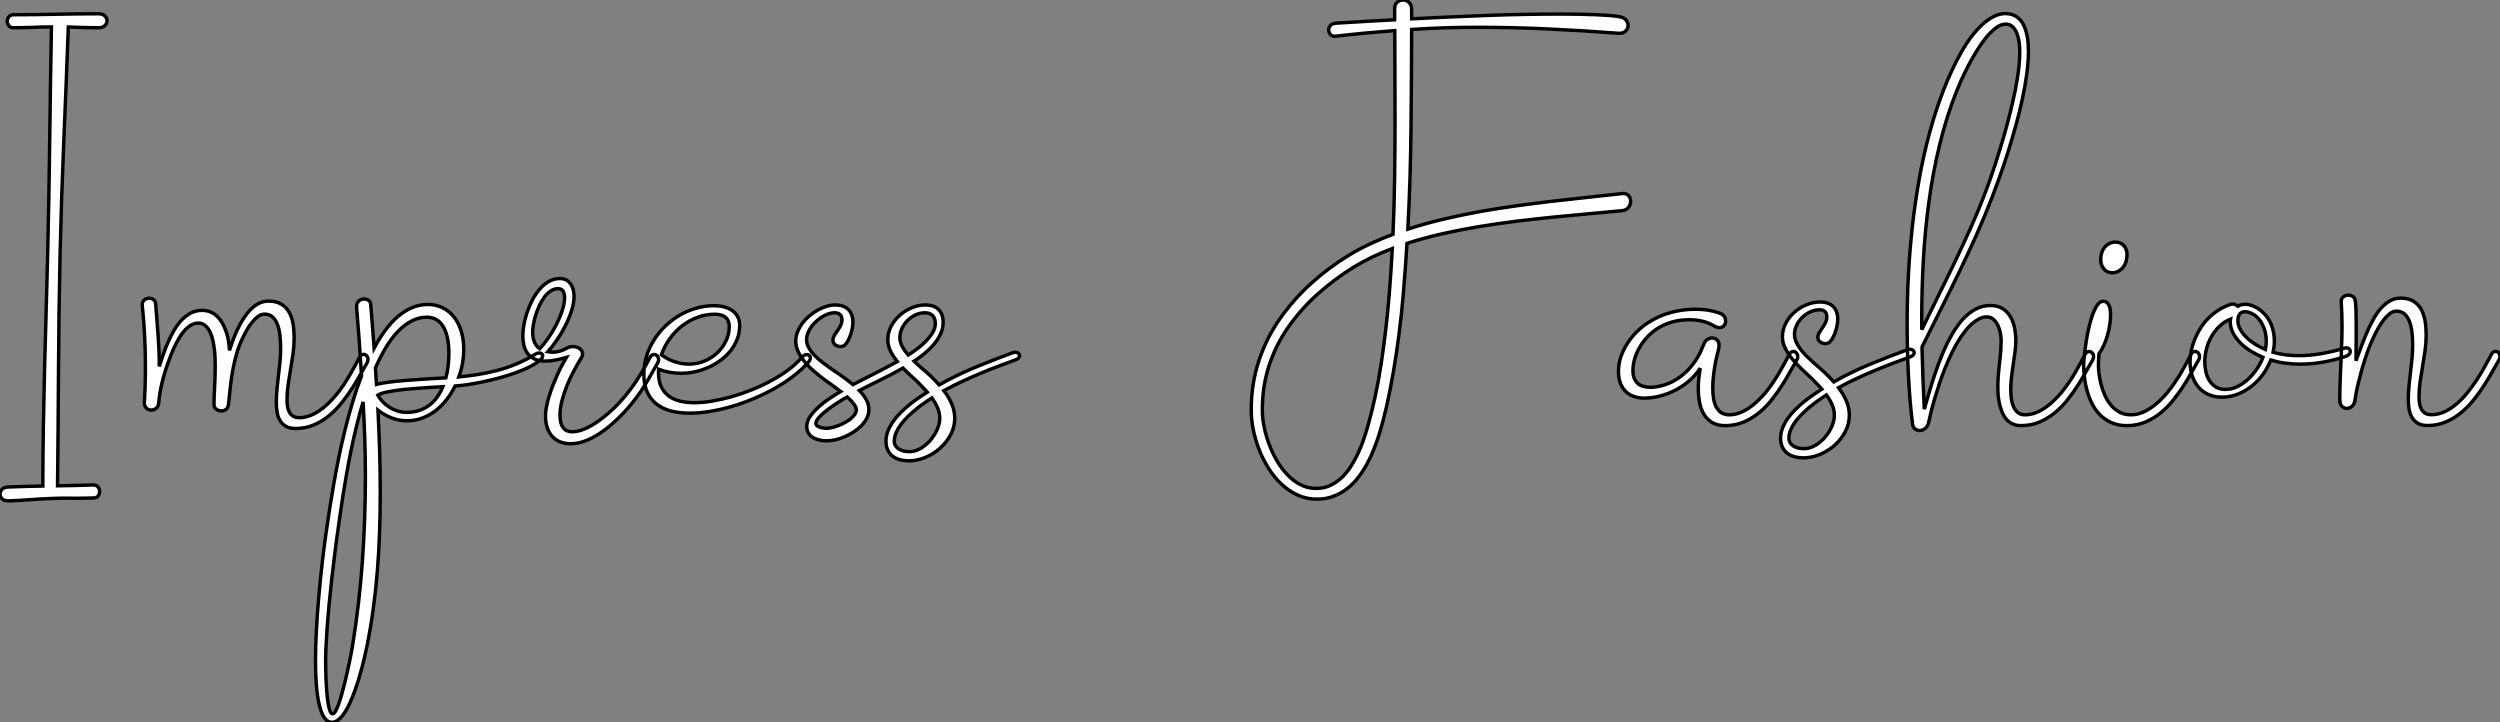 <?xml version="1.0" standalone="no"?>
<svg xmlns="http://www.w3.org/2000/svg" viewBox="10 -86.496 725.29 209.544"><rect x="10" y="-86.496" width="725.29" height="209.544" fill="#808080" stroke="none"/><path d="M13.61 28.06L13.61 28.06Q16.13 27.94 18.61 27.89Q21.08 27.83 23.63 27.78L23.63 27.78Q23.63 19.38 23.77 10.98Q23.91 2.58 24.12-5.84Q24.33-14.25 24.58-22.65Q24.84-31.05 25.03-39.45L25.03-39.45Q25.42-55.89 25.62-72.35Q25.82-88.82 26.12-105.25L26.12-105.25L26.12-105.42Q24.61-105.42 23.32-105.38Q22.04-105.34 20.76-105.29Q19.49-105.25 18.14-105.21Q16.80-105.17 15.18-105.17L15.18-105.17Q14.25-105.17 13.78-105.76Q13.30-106.34 13.30-107.06Q13.30-107.77 13.78-108.36Q14.25-108.95 15.18-108.95L15.18-108.95Q21.36-108.95 27.48-109.09Q33.60-109.23 39.76-109.23L39.76-109.23Q40.99-109.23 41.62-108.60Q42.25-107.97 42.25-107.20Q42.25-106.43 41.62-105.80Q40.99-105.17 39.76-105.17L39.76-105.17Q38.47-105.17 37.34-105.20Q36.20-105.22 35.15-105.25Q34.10-105.28 33.10-105.32Q32.09-105.36 31.02-105.39L31.02-105.39Q30.41-88.82 29.71-72.28Q29.01-55.75 28.62-39.17L28.62-39.17Q28.25-22.46 28.17-5.74Q28.08 10.98 27.89 27.72L27.89 27.72Q33.04 27.64 38.19 27.47L38.19 27.47L38.28 27.47Q39.17 27.47 39.63 28.04Q40.10 28.62 40.11 29.32Q40.12 30.02 39.69 30.62Q39.26 31.22 38.33 31.25L38.33 31.25Q35.78 31.33 33.80 31.33L33.80 31.33Q32.98 31.33 32.24 31.32Q31.50 31.30 30.69 31.30L30.69 31.30Q29.65 31.30 28.55 31.32Q27.44 31.33 26.15 31.39L26.15 31.39Q24.33 31.44 22.85 31.54Q21.36 31.64 19.95 31.74Q18.54 31.84 17.05 31.93Q15.57 32.03 13.75 32.09L13.75 32.09L13.58 32.09Q12.40 32.09 11.80 31.47Q11.20 30.86 11.20 30.11Q11.20 29.37 11.80 28.74Q12.40 28.11 13.61 28.06ZM56.36-24.95L56.36-24.95Q56.53-22.93 56.71-20.64Q56.90-18.34 57.06-15.99Q57.23-13.64 57.33-11.31Q57.43-8.99 57.40-6.92L57.40-6.92Q57.90-8.43 58.55-10.35Q59.19-12.26 60.09-14.25L60.09-14.25Q60.76-15.76 61.67-17.35Q62.58-18.93 63.77-20.23Q64.96-21.53 66.47-22.36Q67.98-23.18 69.86-23.18L69.86-23.18Q71.29-23.18 72.42-22.65Q73.56-22.12 74.42-21.21Q75.29-20.30 75.91-19.11Q76.52-17.92 76.93-16.63Q77.34-15.34 77.53-14.03Q77.73-12.71 77.76-11.56L77.76-11.56Q78.18-12.85 78.74-14.41Q79.30-15.96 80.04-17.54Q80.78-19.12 81.72-20.62Q82.66-22.12 83.78-23.30Q84.90-24.47 86.23-25.17Q87.56-25.87 89.12-25.87L89.12-25.87Q91.31-25.87 92.75-25.02Q94.19-24.16 95.03-22.72Q95.87-21.28 96.21-19.35Q96.54-17.42 96.54-15.23L96.54-15.23Q96.54-12.94 96.22-10.65Q95.90-8.37 95.51-6.12Q95.12-3.86 94.79-1.62Q94.47 0.62 94.47 2.88L94.47 2.88Q94.47 3.81 94.61 4.70Q94.75 5.60 95.14 6.33Q95.54 7.06 96.24 7.50Q96.94 7.95 98.06 7.95L98.06 7.95Q99.54 7.95 100.95 7.43Q102.37 6.92 103.71 6.02Q105.06 5.12 106.32 3.93Q107.58 2.74 108.70 1.37L108.70 1.37Q109.87-0.03 110.87-1.53Q111.86-3.02 112.70-4.47Q113.54-5.91 114.24-7.21Q114.94-8.51 115.47-9.55L115.47-9.55Q115.70-10.02 116.02-10.22Q116.34-10.42 116.68-10.42L116.68-10.42Q117.01-10.42 117.32-10.22Q117.63-10.02 117.80-9.67Q117.96-9.32 117.96-8.86Q117.96-8.40 117.66-7.90L117.66-7.90Q117.26-7.22 116.76-6.33Q116.26-5.43 115.72-4.51Q115.19-3.58 114.67-2.70Q114.16-1.82 113.74-1.15L113.74-1.15Q112.28 1.18 110.54 3.37Q108.81 5.57 106.75 7.29Q104.69 9.02 102.26 10.05Q99.82 11.09 96.91 11.09L96.91 11.09Q95.20 11.09 94.12 10.44Q93.04 9.80 92.43 8.75Q91.81 7.70 91.59 6.34Q91.36 4.98 91.36 3.56L91.36 3.56Q91.36 1.60 91.56-0.38Q91.76-2.35 91.99-4.33Q92.23-6.30 92.43-8.27Q92.62-10.25 92.62-12.24L92.62-12.24Q92.62-14.22 92.41-16.00Q92.20-17.78 91.67-19.14Q91.14-20.50 90.24-21.29Q89.35-22.09 87.95-22.09L87.95-22.09Q86.91-22.09 85.95-21.34Q84.98-20.58 84.15-19.50Q83.33-18.42 82.70-17.28Q82.07-16.13 81.68-15.34L81.68-15.34Q80.58-13.10 79.88-10.71Q79.18-8.32 78.74-5.87Q78.29-3.42 78.02-0.92Q77.76 1.57 77.50 4.00L77.50 4.00Q77.39 5.07 76.79 5.53Q76.19 5.99 75.46 5.99L75.46 5.99Q75.04 5.99 74.65 5.87Q74.26 5.74 73.95 5.50Q73.64 5.26 73.46 4.93Q73.28 4.59 73.28 4.17L73.28 4.17Q73.28 3.08 73.33 1.81Q73.39 0.53 73.46-0.87Q73.53-2.27 73.58-3.74Q73.64-5.21 73.64-6.69L73.64-6.69Q73.64-7.50 73.61-8.76Q73.58-10.02 73.44-11.44Q73.30-12.85 73.00-14.29Q72.69-15.74 72.14-16.88Q71.60-18.03 70.76-18.76Q69.92-19.49 68.71-19.49L68.71-19.49Q67.56-19.49 66.56-18.87Q65.55-18.26 64.68-17.26Q63.81-16.27 63.08-15.02Q62.36-13.78 61.77-12.50Q61.18-11.23 60.73-10.05Q60.28-8.88 59.98-8.04L59.98-8.04Q58.91-5.10 58.18-2.06Q57.46 0.98 57.23 3.70L57.23 3.70Q57.15 4.73 56.49 5.24Q55.83 5.74 55.10 5.74L55.10 5.74Q54.71 5.74 54.33 5.60Q53.96 5.46 53.66 5.17Q53.37 4.87 53.20 4.42Q53.03 3.98 53.09 3.39L53.09 3.39Q53.34-0.70 53.38-4.58Q53.42-8.46 53.31-12.01Q53.20-15.57 52.98-18.73Q52.75-21.90 52.47-24.58L52.47-24.58Q52.42-25.09 52.57-25.49Q52.72-25.90 53.02-26.17Q53.31-26.43 53.70-26.57Q54.10-26.71 54.49-26.71L54.49-26.71Q55.16-26.71 55.73-26.29Q56.31-25.87 56.36-24.95ZM106.29 38.05L106.29 38.05Q106.57 36.15 107.00 33.35Q107.44 30.55 108.04 27.12Q108.64 23.69 109.42 19.81Q110.21 15.93 111.20 11.87Q112.20 7.81 113.41 3.71Q114.63-0.39 116.09-4.20L116.09-4.20Q115.78-9.18 115.43-14.13Q115.08-19.07 114.66-24.08L114.66-24.08Q114.60-24.70 114.79-25.14Q114.97-25.59 115.28-25.89Q115.58-26.18 116.00-26.33Q116.42-26.49 116.84-26.49L116.84-26.49Q117.54-26.49 118.12-26.10Q118.69-25.70 118.75-24.89L118.75-24.89Q118.94-22.62 119.13-20.24Q119.31-17.86 119.50-15.34L119.50-15.34Q119.56-14.56 119.62-13.79Q119.67-13.02 119.73-12.21L119.73-12.21Q121.24-15.04 122.95-17.36Q124.66-19.68 126.60-21.36Q128.55-23.04 130.73-23.97Q132.92-24.89 135.35-24.89L135.35-24.89Q137.48-24.89 139.37-24.05Q141.26-23.21 142.67-21.56Q144.09-19.91 144.91-17.44Q145.74-14.98 145.74-11.73L145.74-11.73Q145.74-9.86 145.39-7.87Q145.04-5.88 144.31-3.86L144.31-3.86Q146.92-4.12 149.65-4.54Q152.38-4.96 155.19-5.68Q158.00-6.41 160.85-7.57Q163.69-8.74 166.49-10.44L166.49-10.44Q167.05-10.81 167.64-10.81L167.64-10.81Q168.03-10.81 168.29-10.64Q168.56-10.47 168.63-10.16Q168.70-9.86 168.49-9.46Q168.28-9.07 167.72-8.60L167.72-8.60Q166.52-7.62 164.67-6.71Q162.82-5.80 160.62-5.01Q158.42-4.23 156.03-3.58Q153.64-2.94 151.31-2.45Q148.99-1.96 146.90-1.65Q144.82-1.34 143.22-1.23L143.22-1.23Q142.21 0.84 140.80 2.67Q139.38 4.51 137.62 5.88Q135.86 7.25 133.76 8.05Q131.66 8.85 129.25 8.85L129.25 8.85Q126.92 8.85 124.80 8.01Q122.67 7.17 120.85 5.77L120.85 5.77Q121.16 11.70 121.34 17.65Q121.52 23.60 121.52 29.65L121.52 29.65Q121.52 35.42 121.32 41.15Q121.13 46.87 120.67 52.51Q120.20 58.16 119.45 63.69Q118.69 69.22 117.60 74.56L117.60 74.56Q117.43 75.35 117.12 76.71Q116.82 78.06 116.40 79.74Q115.98 81.42 115.42 83.30Q114.86 85.18 114.20 87.02Q113.54 88.87 112.78 90.55Q112.03 92.23 111.19 93.52Q110.35 94.81 109.41 95.56Q108.47 96.32 107.49 96.32L107.49 96.32Q106.60 96.32 105.92 95.70Q105.25 95.09 104.76 94.05Q104.27 93.02 103.92 91.64Q103.57 90.27 103.35 88.77Q103.12 87.28 103.00 85.74Q102.87 84.20 102.82 82.81Q102.76 81.42 102.75 80.29Q102.73 79.16 102.73 78.48L102.73 78.48Q102.73 74.84 102.96 70.27Q103.18 65.69 103.63 60.48Q104.08 55.27 104.73 49.59Q105.39 43.90 106.29 38.05ZM107.72 93.88L107.72 93.88Q108.08 93.88 108.51 93.14Q108.95 92.40 109.40 91.17Q109.84 89.94 110.31 88.33Q110.77 86.72 111.19 84.98Q111.61 83.24 112 81.51Q112.39 79.77 112.70 78.26Q113.01 76.75 113.22 75.60Q113.43 74.45 113.51 73.89L113.51 73.89Q115.47 61.80 116.34 49.55Q117.21 37.30 117.21 24.92L117.21 24.92Q117.21 19.49 117.03 14.13Q116.84 8.76 116.54 3.39L116.54 3.39Q115.50 6.86 114.63 10.42Q113.76 13.97 113.05 17.43Q112.34 20.89 111.78 24.11Q111.22 27.33 110.77 30.11Q110.32 32.90 110.01 35.14Q109.70 37.38 109.48 38.86L109.48 38.86Q108.86 43.09 108.35 47.18Q107.83 51.27 107.41 55.09Q106.99 58.91 106.65 62.40Q106.32 65.88 106.11 68.89Q105.90 71.90 105.78 74.35Q105.67 76.80 105.67 78.54L105.67 78.54Q105.67 79.18 105.69 80.57Q105.70 81.96 105.77 83.66Q105.84 85.37 105.98 87.18Q106.12 88.98 106.34 90.48Q106.57 91.98 106.90 92.93Q107.24 93.88 107.72 93.88ZM120.12-6.50L120.12-6.50Q120.18-5.29 120.26-4.10Q120.34-2.91 120.43-1.71L120.43-1.71Q121.38-1.96 122.82-2.18Q124.26-2.41 126-2.59Q127.74-2.77 129.65-2.91Q131.57-3.05 133.49-3.18Q135.41-3.30 137.23-3.42Q139.05-3.53 140.56-3.61L140.56-3.61Q141.04-5.38 141.23-7.17Q141.43-8.96 141.43-10.70L141.43-10.70Q141.43-13.47 140.95-15.46Q140.48-17.44 139.64-18.72Q138.80-19.99 137.63-20.59Q136.47-21.20 135.13-21.20L135.13-21.20Q132.72-21.20 130.59-20.09Q128.46-18.98 126.60-17.02Q124.74-15.06 123.13-12.38Q121.52-9.69 120.12-6.50ZM120.79 1.43L120.79 1.43Q121.44 2.52 122.33 3.43Q123.23 4.34 124.32 5.01Q125.41 5.68 126.64 6.05Q127.88 6.41 129.16 6.41L129.16 6.41Q131.24 6.41 132.89 5.84Q134.54 5.26 135.83 4.27Q137.12 3.28 138.07 1.92Q139.02 0.56 139.69-1.04L139.69-1.04Q138.10-0.95 136.21-0.84Q134.32-0.73 132.37-0.57Q130.42-0.42 128.56-0.24Q126.70-0.06 125.13 0.20Q123.56 0.45 122.43 0.76Q121.30 1.06 120.79 1.43ZM162.88-15.82L162.88-15.82Q162.88-17.25 163.20-19.04Q163.52-20.83 164.15-22.68Q164.78-24.53 165.70-26.28Q166.63-28.03 167.83-29.40Q169.04-30.77 170.49-31.60Q171.95-32.42 173.63-32.42L173.63-32.42Q174.72-32.42 175.50-31.98Q176.29-31.53 176.78-30.80Q177.27-30.07 177.51-29.15Q177.74-28.22 177.74-27.27L177.74-27.27Q177.74-25.40 177.04-23.17Q176.34-20.94 175.24-18.76Q174.13-16.58 172.77-14.59Q171.42-12.60 170.13-11.17L170.13-11.17Q170.69-11.06 171.50-11.06L171.50-11.06Q173.66-11.06 175.56-12.18L175.56-12.18Q176.01-12.46 176.48-12.57Q176.96-12.68 177.44-12.68L177.44-12.68Q178.16-12.68 178.78-12.42Q179.40-12.15 179.77-11.70Q180.15-11.26 180.21-10.65Q180.26-10.05 179.82-9.35L179.82-9.35Q178.81-7.76 177.72-5.70Q176.62-3.64 175.71-1.41Q174.80 0.81 174.23 3.04Q173.66 5.26 173.66 7.22L173.66 7.22Q173.66 8.57 173.92 9.48Q174.19 10.39 174.66 10.96Q175.14 11.54 175.80 11.79Q176.46 12.04 177.24 12.04L177.24 12.04Q178.33 12.04 179.49 11.69Q180.66 11.34 181.86 10.74Q183.06 10.14 184.25 9.32Q185.44 8.51 186.59 7.59L186.59 7.59Q188.80 5.80 190.65 3.84Q192.50 1.88 194.10-0.25Q195.69-2.38 197.08-4.69Q198.46-7 199.78-9.52L199.78-9.52Q200.00-10.00 200.34-10.19Q200.68-10.39 200.98-10.39L200.98-10.39Q201.32-10.39 201.63-10.18Q201.94-9.97 202.10-9.63Q202.27-9.30 202.27-8.83Q202.27-8.37 201.96-7.87L201.96-7.87Q201.57-7.20 201.07-6.30Q200.56-5.40 200.03-4.47Q199.50-3.53 198.98-2.65Q198.46-1.76 198.04-1.09L198.04-1.09Q197.04 0.50 195.64 2.37Q194.24 4.23 192.56 6.06Q190.88 7.90 188.96 9.60Q187.04 11.31 185.01 12.63Q182.98 13.94 180.88 14.73Q178.78 15.51 176.74 15.51L176.74 15.51Q175.22 15.51 173.89 15.04Q172.56 14.56 171.57 13.55Q170.58 12.54 170.02 11.00Q169.46 9.46 169.46 7.34L169.46 7.34Q169.46 6.19 169.74 4.76Q170.02 3.33 170.49 1.78Q170.97 0.22 171.58-1.36Q172.20-2.94 172.87-4.44Q173.54-5.94 174.23-7.24Q174.92-8.54 175.50-9.52L175.50-9.52Q173.82-9.04 172.28-8.75Q170.74-8.46 169.40-8.46L169.40-8.46Q167.52-8.46 166.28-9.06Q165.03-9.66 164.28-10.67Q163.52-11.68 163.20-13.02Q162.88-14.36 162.88-15.82ZM165.73-16.88L165.73-16.88Q165.73-15.37 166.19-14.11Q166.66-12.85 167.78-12.04L167.78-12.04Q168.95-13.27 170.24-15.11Q171.53-16.94 172.58-19.00Q173.63-21.06 174.31-23.13Q175-25.20 175-26.88L175-26.88Q175-27.94 174.59-28.71Q174.19-29.48 173.07-29.48L173.07-29.48Q171.95-29.48 170.95-28.81Q169.96-28.14 169.15-27.06Q168.34-25.98 167.71-24.63Q167.08-23.27 166.63-21.87Q166.18-20.47 165.96-19.15Q165.73-17.84 165.73-16.88ZM197.99-4.70L197.99-4.70Q197.99-7.36 198.76-9.86Q199.53-12.35 200.91-14.56Q202.30-16.77 204.20-18.61Q206.11-20.44 208.36-21.76Q210.62-23.07 213.14-23.80Q215.66-24.53 218.29-24.53L218.29-24.53Q220.14-24.53 221.55-24.11Q222.96-23.69 223.90-22.93Q224.84-22.18 225.32-21.13Q225.79-20.08 225.79-18.79L225.79-18.79Q225.79-16.74 225.11-14.92Q224.42-13.10 223.22-11.56Q222.01-10.02 220.37-8.79Q218.74-7.56 216.86-6.71Q214.98-5.85 212.93-5.39Q210.87-4.93 208.82-4.93L208.82-4.93Q207.09-4.93 205.44-5.22Q203.78-5.52 202.27-6.10L202.27-6.10Q202.24-5.88 202.24-5.63Q202.24-5.38 202.24-5.15L202.24-5.15Q202.24-2.63 203.07-0.95Q203.90 0.73 205.30 1.74Q206.70 2.74 208.59 3.18Q210.48 3.61 212.60 3.61L212.60 3.61Q214.96 3.61 217.76 3.15Q220.56 2.69 223.51 1.85Q226.46 1.01 229.42-0.18Q232.37-1.37 235.06-2.84Q237.75-4.31 240.00-5.99Q242.26-7.67 243.80-9.52L243.80-9.52Q244.19-10.00 244.58-10.18Q244.97-10.36 245.31-10.36L245.31-10.36Q245.64-10.36 245.91-10.18Q246.18-10.00 246.26-9.70Q246.34-9.41 246.25-9.02Q246.15-8.62 245.76-8.20L245.76-8.20Q243.91-6.08 241.40-4.14Q238.90-2.21 235.98-0.57Q233.07 1.06 229.89 2.41Q226.72 3.75 223.51 4.69Q220.30 5.63 217.18 6.13Q214.06 6.64 211.29 6.64L211.29 6.64Q208.57 6.64 206.16 6.08Q203.76 5.52 201.94 4.20Q200.12 2.88 199.05 0.70Q197.99-1.48 197.99-4.70ZM203.08-10.30L203.08-10.30Q204.76-9.02 206.86-8.30Q208.96-7.59 211.06-7.59L211.06-7.59Q213.47-7.59 215.60-8.48Q217.73-9.38 219.32-10.89Q220.92-12.40 221.84-14.38Q222.77-16.35 222.77-18.48L222.77-18.48Q222.77-19.24 222.54-19.89Q222.32-20.55 221.82-21.04Q221.31-21.53 220.51-21.80Q219.72-22.06 218.57-22.06L218.57-22.06Q215.94-22.06 213.49-21.14Q211.04-20.22 209.01-18.62Q206.98-17.02 205.45-14.88Q203.92-12.74 203.08-10.30ZM253.54-24.75L253.54-24.75Q255.95-24.75 257.29-23.45Q258.64-22.15 258.64-19.68L258.64-19.68Q258.64-18.93 258.47-18.03Q258.30-17.14 258.01-16.24Q257.71-15.34 257.31-14.55Q256.90-13.75 256.40-13.22L256.40-13.22Q255.89-12.68 255.02-12.68L255.02-12.68Q254.58-12.68 254.13-12.85Q253.68-13.02 253.36-13.33Q253.04-13.64 252.90-14.08Q252.76-14.53 252.92-15.12L252.92-15.12Q253.09-15.74 253.51-16.34Q253.93-16.94 254.37-17.58Q254.80-18.23 255.14-18.91Q255.47-19.60 255.47-20.38L255.47-20.38Q255.47-22.48 253.32-22.48L253.32-22.48Q252.03-22.48 250.60-21.78Q249.17-21.08 247.97-19.96Q246.76-18.84 245.98-17.46Q245.20-16.07 245.20-14.70L245.20-14.70Q245.20-13.41 245.92-12.19Q246.65-10.98 247.70-9.93Q248.75-8.88 249.96-7.98Q251.16-7.08 252.08-6.41L252.08-6.41Q253.37-5.49 255.16-4.30Q256.96-3.11 258.66-1.65L258.66-1.65Q260.34-2.55 261.98-3.36Q263.62-4.17 265.19-4.98L265.19-4.98Q266.25-5.54 267.92-6.40Q269.58-7.25 271.52-8.32L271.52-8.32Q270.31-9.80 269.54-11.40Q268.77-12.99 268.77-14.67L268.77-14.67Q268.77-16.74 269.74-18.58Q270.70-20.41 272.26-21.78Q273.81-23.16 275.76-23.95Q277.70-24.75 279.69-24.75L279.69-24.75Q282.13-24.75 283.47-23.45Q284.82-22.15 284.82-19.74L284.82-19.74Q284.82-17.89 284.03-16.25Q283.25-14.62 282.02-13.19Q280.78-11.76 279.29-10.56Q277.79-9.35 276.39-8.43L276.39-8.43Q277.65-7.20 278.94-6.13Q280.22-5.07 281.12-4.20L281.12-4.20Q281.76-3.56 282.41-2.91Q283.05-2.27 283.67-1.57L283.67-1.57Q288.71-4.42 294.11-6.65Q299.52-8.88 304.89-10.86L304.89-10.86Q305.37-11.03 305.73-11.03L305.73-11.03Q306.26-11.03 306.60-10.78Q306.94-10.53 306.99-10.18Q307.05-9.83 306.77-9.45Q306.49-9.07 305.82-8.82L305.82-8.82Q303.35-7.92 300.73-6.93Q298.12-5.94 295.47-4.83Q292.82-3.72 290.18-2.49Q287.53-1.26 285.04 0.11L285.04 0.11Q286.44 1.96 287.31 3.95Q288.18 5.94 288.18 8.12L288.18 8.12Q288.18 10.64 287 12.88Q285.82 15.12 283.92 16.81Q282.02 18.51 279.62 19.49Q277.23 20.47 274.82 20.47L274.82 20.47Q273.53 20.47 272.34 20.16Q271.15 19.85 270.24 19.18Q269.33 18.51 268.79 17.42Q268.24 16.32 268.24 14.76L268.24 14.76Q268.24 13.27 268.80 11.84Q269.36 10.42 270.28 9.09Q271.21 7.76 272.43 6.54Q273.64 5.32 274.97 4.24Q276.30 3.16 277.65 2.23Q278.99 1.29 280.20 0.53L280.20 0.53Q279.78 0.06 279.34-0.41Q278.91-0.87 278.46-1.34L278.46-1.34Q277.40-2.49 275.97-3.75Q274.54-5.01 273.17-6.44L273.17-6.44Q271.40-5.43 269.78-4.59Q268.16-3.75 266.84-3.11L266.84-3.11Q265.38-2.38 263.79-1.60Q262.19-0.81 260.51 0.06L260.51 0.06Q261.74 1.32 262.51 2.70Q263.28 4.09 263.28 5.57L263.28 5.57Q263.28 6.89 262.70 8.06Q262.11 9.24 261.13 10.25Q260.15 11.26 258.89 12.07Q257.63 12.88 256.27 13.47Q254.91 14.06 253.57 14.36Q252.22 14.67 251.10 14.67L251.10 14.67Q250.10 14.67 249.05 14.46Q248.00 14.25 247.16 13.78Q246.32 13.30 245.78 12.49Q245.25 11.68 245.25 10.47L245.25 10.47Q245.25 8.96 246.32 7.48Q247.38 5.99 248.91 4.65Q250.43 3.30 252.13 2.20Q253.82 1.09 255.08 0.34L255.08 0.34Q254.35-0.22 253.62-0.76Q252.90-1.29 252.25-1.75Q251.61-2.21 251.08-2.59Q250.54-2.97 250.21-3.22L250.21-3.22Q248.98-4.14 247.55-5.35Q246.12-6.55 244.90-7.97Q243.68-9.38 242.87-10.98Q242.06-12.57 242.06-14.28L242.06-14.28Q242.06-15.60 242.56-16.88Q243.07-18.17 243.92-19.35Q244.78-20.52 245.92-21.50Q247.07-22.48 248.35-23.21Q249.62-23.94 250.96-24.35Q252.31-24.75 253.54-24.75ZM274.99 17.81L274.99 17.81Q276.67 17.81 278.26 16.88Q279.86 15.96 281.09 14.53Q282.32 13.10 283.08 11.40Q283.84 9.69 283.84 8.12L283.84 8.12Q283.84 6.58 283.21 5.11Q282.58 3.64 281.54 2.21L281.54 2.21Q280.56 2.86 279.37 3.68Q278.18 4.51 276.96 5.50Q275.74 6.50 274.61 7.60Q273.48 8.71 272.59 9.88Q271.71 11.06 271.18 12.29Q270.65 13.52 270.65 14.73L270.65 14.73Q270.65 15.54 271.01 16.11Q271.38 16.69 271.99 17.07Q272.61 17.44 273.38 17.63Q274.15 17.81 274.99 17.81ZM274.68-10.22L274.68-10.22Q275.74-10.89 277.10-11.89Q278.46-12.88 279.66-14.08Q280.87-15.29 281.71-16.63Q282.55-17.98 282.55-19.35L282.55-19.35Q282.55-20.86 281.78-21.67Q281.01-22.48 279.50-22.48L279.50-22.48Q278.12-22.48 276.82-21.88Q275.52-21.28 274.51-20.27Q273.50-19.26 272.89-17.98Q272.27-16.69 272.27-15.32L272.27-15.32Q272.27-13.97 272.94-12.71Q273.62-11.45 274.68-10.22ZM247.91 9.58L247.91 9.58Q247.91 10.05 248.29 10.33Q248.67 10.61 249.19 10.77Q249.70 10.92 250.25 10.98Q250.80 11.03 251.10 11.03L251.10 11.03Q251.69 11.03 252.55 10.84Q253.40 10.64 254.34 10.28Q255.28 9.91 256.23 9.42Q257.18 8.93 257.92 8.33Q258.66 7.73 259.14 7.06Q259.62 6.38 259.62 5.68L259.62 5.68Q259.62 4.90 258.87 3.92Q258.13 2.94 256.98 1.93L256.98 1.93Q256.42 2.24 255.53 2.77Q254.63 3.30 253.62 3.98Q252.62 4.65 251.61 5.40Q250.60 6.16 249.77 6.90Q248.95 7.64 248.43 8.33Q247.91 9.02 247.91 9.58Z" fill="white" stroke="black" transform="translate(0 0) scale(1 1) translate(-1.2 26.728)"/><path d="M19.52-19.88L19.52-19.88Q23.55-25.59 28.62-30.17Q33.68-34.75 39.56-38.33L39.56-38.33Q42.48-40.10 45.67-41.59Q48.86-43.09 52.33-44.38L52.33-44.38Q52.70-52.84 52.81-61.17Q52.92-69.50 52.92-77.95L52.92-77.95Q52.92-84.36 52.89-90.72Q52.86-97.08 52.84-103.49L52.84-103.49Q48.47-103.15 44.17-102.75Q39.87-102.34 35.56-101.84L35.56-101.84L35.36-101.84Q34.61-101.84 34.15-102.41Q33.68-102.98 33.67-103.67Q33.66-104.36 34.16-104.96Q34.66-105.56 35.84-105.64L35.84-105.64Q40.10-105.90 44.32-106.15Q48.55-106.40 52.81-106.62L52.81-106.62L52.81-109.84Q52.81-111.10 53.56-111.73Q54.32-112.36 55.24-112.36L55.24-112.36Q55.72-112.36 56.15-112.20Q56.59-112.03 56.95-111.69Q57.32-111.36 57.53-110.84Q57.74-110.32 57.74-109.65L57.74-109.65L57.74-106.90Q68.54-107.46 79.35-107.87Q90.16-108.28 101.00-108.28L101.00-108.28Q103.80-108.28 106.40-108.23Q109.00-108.19 111.23-108.09Q113.46-108.00 115.22-107.86Q116.98-107.72 118.13-107.49L118.13-107.49Q119.42-107.27 119.99-106.48Q120.57-105.70 120.53-104.86Q120.48-104.02 119.84-103.36Q119.20-102.70 118.05-102.70L118.05-102.70L117.77-102.70Q107.49-103.49 97.23-103.96Q86.97-104.44 76.66-104.44L76.66-104.44Q71.90-104.44 67.20-104.29Q62.50-104.13 57.74-103.82L57.74-103.82Q57.71-89.35 57.55-74.86Q57.40-60.37 56.64-45.89L56.64-45.89Q61.57-47.49 66.81-48.73Q72.04-49.98 77.41-50.95Q82.77-51.91 88.17-52.65Q93.58-53.40 98.84-54.01Q104.10-54.63 109.14-55.15Q114.18-55.66 118.80-56.20L118.80-56.20Q118.89-56.20 118.97-56.21Q119.06-56.22 119.14-56.22L119.14-56.22Q120.23-56.22 120.78-55.50Q121.32-54.77 121.28-53.86Q121.24-52.95 120.64-52.16Q120.04-51.38 118.80-51.24L118.80-51.24Q114.18-50.79 109.12-50.34Q104.05-49.90 98.74-49.36Q93.44-48.83 87.98-48.16Q82.52-47.49 77.13-46.59Q71.74-45.70 66.50-44.51Q61.26-43.32 56.39-41.75L56.39-41.75Q56.17-38.08 55.90-34.45Q55.64-30.83 55.33-27.16L55.33-27.16Q54.80-20.94 54.04-15.09Q53.28-9.24 52.37-4.05Q51.46 1.15 50.46 5.59Q49.45 10.02 48.38 13.44L48.38 13.44Q47.71 15.60 46.83 17.85Q45.95 20.10 44.80 22.22Q43.65 24.33 42.21 26.19Q40.77 28.06 38.98 29.44Q37.18 30.83 35.01 31.64Q32.84 32.45 30.24 32.45L30.24 32.45Q27.24 32.45 24.65 31.26Q22.06 30.07 19.95 28.07Q17.84 26.07 16.20 23.45Q14.56 20.83 13.45 17.96Q12.35 15.09 11.77 12.18Q11.20 9.27 11.20 6.66L11.20 6.66Q11.20-0.98 13.40-7.64Q15.60-14.31 19.52-19.88ZM14.42 6.66L14.42 6.66Q14.42 8.74 14.90 11.23Q15.37 13.72 16.28 16.24Q17.19 18.76 18.54 21.11Q19.88 23.46 21.62 25.30Q23.35 27.13 25.47 28.24Q27.58 29.34 30.04 29.34L30.04 29.34Q32.23 29.34 34.03 28.52Q35.84 27.69 37.34 26.31Q38.84 24.92 40.01 23.10Q41.19 21.28 42.11 19.32Q43.04 17.36 43.72 15.39Q44.41 13.41 44.91 11.68L44.91 11.68Q47.35 3.25 48.87-6.65Q50.40-16.55 51.27-27.36L51.27-27.36Q51.52-30.58 51.74-33.80Q51.97-37.02 52.14-40.26L52.14-40.26Q49.11-39.12 46.34-37.80Q43.57-36.48 41.02-34.92L41.02-34.92Q35.36-31.42 30.48-27.05Q25.59-22.68 21.84-17.30L21.84-17.30Q18.34-12.26 16.38-6.31Q14.42-0.36 14.42 6.66ZM117.74-4.68L117.74-4.68Q117.74-6.83 118.45-8.89Q119.17-10.95 120.36-12.78Q121.55-14.62 123.13-16.17Q124.71-17.72 126.48-18.84L126.48-18.84Q129.50-20.78 132.99-21.71Q136.47-22.65 140.17-22.65L140.17-22.65Q142.02-22.65 143.78-22.37Q145.54-22.09 147.14-21.50L147.14-21.50Q148.09-21.14 148.50-20.44Q148.90-19.74 148.83-19.04Q148.76-18.34 148.29-17.82Q147.81-17.30 147.03-17.30L147.03-17.30Q146.33-17.30 145.54-17.78L145.54-17.78Q143.95-18.73 142.09-19.17Q140.22-19.60 138.26-19.60L138.26-19.60Q135.55-19.60 133.10-18.89Q130.65-18.17 128.58-16.74L128.58-16.74Q127.18-15.76 125.96-14.42Q124.74-13.08 123.84-11.52Q122.95-9.97 122.44-8.26Q121.94-6.55 121.94-4.82L121.94-4.82Q121.94-3.47 122.35-2.55Q122.75-1.62 123.44-1.05Q124.12-0.48 125.05-0.24Q125.97 0 126.98 0L126.98 0Q127.93 0 128.93-0.17Q129.92-0.34 130.87-0.63Q131.82-0.92 132.69-1.30Q133.56-1.68 134.26-2.10L134.26-2.10Q136.61-3.50 138.43-5.57Q140.25-7.64 141.46-10.08L141.46-10.08Q141.54-10.25 141.68-10.57Q141.82-10.89 141.97-11.27Q142.13-11.65 142.30-12.05Q142.46-12.46 142.63-12.80L142.63-12.80Q142.97-13.55 143.61-13.93Q144.26-14.31 144.90-14.31L144.90-14.31Q145.38-14.31 145.78-14.13Q146.19-13.94 146.48-13.58Q146.78-13.22 146.89-12.68Q147-12.15 146.86-11.42L146.86-11.42Q146.78-11.03 146.68-10.60Q146.58-10.16 146.47-9.74Q146.36-9.32 146.27-8.96Q146.19-8.60 146.13-8.34L146.13-8.34Q145.96-7.64 145.78-6.66Q145.60-5.68 145.45-4.55Q145.29-3.42 145.19-2.20Q145.10-0.98 145.10 0.25L145.10 0.25Q145.10 1.76 145.31 3.16Q145.52 4.56 146.06 5.63Q146.61 6.69 147.53 7.34Q148.46 7.98 149.86 7.98L149.86 7.98Q151.34 7.98 152.77 7.46Q154.20 6.94 155.54 6.05Q156.88 5.15 158.14 3.96Q159.40 2.77 160.52 1.40L160.52 1.40Q161.67 0 162.67-1.50Q163.66-3.00 164.50-4.44Q165.34-5.88 166.04-7.18Q166.74-8.48 167.27-9.52L167.27-9.52Q167.52-10.00 167.85-10.19Q168.17-10.39 168.48-10.39L168.48-10.39Q168.81-10.39 169.12-10.18Q169.43-9.97 169.60-9.63Q169.76-9.30 169.76-8.83Q169.76-8.37 169.46-7.87L169.46-7.87Q169.06-7.20 168.56-6.30Q168.06-5.40 167.52-4.47Q166.99-3.53 166.47-2.65Q165.96-1.76 165.54-1.09L165.54-1.09Q164.08 1.23 162.36 3.43Q160.64 5.63 158.58 7.34Q156.52 9.04 154.07 10.08Q151.62 11.12 148.71 11.12L148.71 11.12Q146.38 11.12 144.87 10.18Q143.36 9.24 142.48 7.73Q141.60 6.22 141.25 4.28Q140.90 2.35 140.90 0.36L140.90 0.36Q140.90-1.23 141.06-2.73Q141.23-4.23 141.46-5.54L141.46-5.54Q140.20-3.58 138.36-1.97Q136.53-0.36 134.36 0.77Q132.19 1.90 129.84 2.52Q127.48 3.14 125.16 3.14L125.16 3.14Q123.62 3.14 122.26 2.67Q120.90 2.21 119.90 1.26Q118.89 0.31 118.31-1.16Q117.74-2.63 117.74-4.68ZM164.78 14.76L164.78 14.76Q164.78 13.27 165.34 11.84Q165.90 10.42 166.82 9.09Q167.75 7.76 168.97 6.54Q170.18 5.32 171.51 4.24Q172.84 3.16 174.20 2.23Q175.56 1.29 176.74 0.53L176.74 0.53Q176.32 0.06 175.88-0.41Q175.45-0.87 175.00-1.34L175.00-1.34Q174.19-2.21 173.14-3.18Q172.09-4.14 171.01-5.18Q169.93-6.22 168.91-7.34Q167.89-8.46 167.09-9.65Q166.29-10.84 165.80-12.10Q165.31-13.36 165.31-14.67L165.31-14.67Q165.31-16.74 166.28-18.58Q167.24-20.41 168.80-21.78Q170.35-23.16 172.31-23.95Q174.27-24.75 176.26-24.75L176.26-24.75Q178.67-24.75 180.01-23.45Q181.36-22.15 181.36-19.68L181.36-19.68Q181.36-18.93 181.19-18.03Q181.02-17.14 180.73-16.24Q180.43-15.34 180.03-14.55Q179.62-13.75 179.12-13.22L179.12-13.22Q178.61-12.68 177.74-12.68L177.74-12.68Q177.30-12.68 176.85-12.85Q176.40-13.02 176.08-13.33Q175.76-13.64 175.63-14.08Q175.50-14.53 175.67-15.12L175.67-15.12Q175.87-15.74 176.29-16.34Q176.71-16.94 177.13-17.58Q177.55-18.23 177.87-18.91Q178.19-19.60 178.19-20.38L178.19-20.38Q178.19-22.48 176.06-22.48L176.06-22.48Q174.69-22.48 173.39-21.88Q172.09-21.28 171.07-20.29Q170.04-19.29 169.43-18.00Q168.81-16.72 168.81-15.32L168.81-15.32Q168.81-14.25 169.27-13.20Q169.74-12.15 170.48-11.14Q171.22-10.14 172.19-9.17Q173.15-8.20 174.13-7.32Q175.11-6.44 176.04-5.66Q176.96-4.87 177.66-4.20L177.66-4.20Q178.30-3.56 178.95-2.91Q179.59-2.27 180.21-1.57L180.21-1.57Q185.25-4.42 190.65-6.65Q196.06-8.88 201.43-10.86L201.43-10.86Q201.91-11.03 202.27-11.03L202.27-11.03Q202.80-11.03 203.14-10.78Q203.48-10.53 203.53-10.18Q203.59-9.83 203.31-9.45Q203.03-9.07 202.36-8.82L202.36-8.82Q199.89-7.92 197.27-6.93Q194.66-5.94 192.01-4.83Q189.36-3.72 186.72-2.49Q184.07-1.26 181.58 0.11L181.58 0.11Q182.98 1.96 183.85 3.95Q184.72 5.94 184.72 8.12L184.72 8.12Q184.72 10.64 183.54 12.88Q182.36 15.12 180.46 16.81Q178.56 18.51 176.16 19.49Q173.77 20.47 171.36 20.47L171.36 20.47Q170.07 20.47 168.88 20.16Q167.69 19.85 166.78 19.18Q165.87 18.51 165.33 17.42Q164.78 16.32 164.78 14.76ZM167.19 14.73L167.19 14.73Q167.19 15.54 167.55 16.11Q167.92 16.69 168.53 17.07Q169.15 17.44 169.92 17.63Q170.69 17.81 171.53 17.81L171.53 17.81Q173.21 17.81 174.80 16.88Q176.40 15.96 177.63 14.53Q178.86 13.10 179.62 11.40Q180.38 9.69 180.38 8.12L180.38 8.12Q180.38 6.58 179.75 5.11Q179.12 3.64 178.08 2.21L178.08 2.21Q177.10 2.86 175.91 3.68Q174.72 4.51 173.50 5.50Q172.28 6.50 171.15 7.60Q170.02 8.71 169.13 9.88Q168.25 11.06 167.72 12.29Q167.19 13.52 167.19 14.73ZM217.20-97.22L217.20-97.22Q218.57-99.65 220.12-101.70Q221.68-103.74 223.31-105.24Q224.95-106.74 226.63-107.58Q228.31-108.42 229.94-108.42L229.94-108.42Q231.39-108.42 232.46-107.93Q233.52-107.44 234.28-106.60Q235.03-105.76 235.49-104.65Q235.96-103.54 236.22-102.33Q236.49-101.11 236.59-99.86Q236.68-98.62 236.68-97.50L236.68-97.50Q236.68-94.47 236.21-90.93Q235.73-87.39 234.92-83.64Q234.11-79.88 233.04-76.02Q231.98-72.16 230.82-68.46Q229.66-64.76 228.44-61.36Q227.22-57.96 226.13-55.10L226.13-55.10Q223.97-49.50 221.52-44.03Q219.07-38.56 216.47-33.17Q213.86-27.78 211.16-22.41Q208.46-17.05 205.80-11.68L205.80-11.68Q205.91-7.06 206.08-2.56Q206.25 1.93 206.47 6.33L206.47 6.33Q207.03 4.48 207.77 1.86Q208.52-0.76 209.50-3.71Q210.48-6.66 211.74-9.70Q213.00-12.74 214.54-15.40L214.54-15.40Q215.43-16.94 216.55-18.42Q217.67-19.91 219.04-21.08Q220.42-22.26 222.05-22.99Q223.69-23.72 225.65-23.72L225.65-23.72Q227.81-23.72 229.22-22.81Q230.64-21.90 231.48-20.43Q232.32-18.96 232.67-17.15Q233.02-15.34 233.02-13.52L233.02-13.52Q233.02-12.12 232.81-10.49Q232.60-8.85 232.34-7.11Q232.09-5.38 231.85-3.60Q231.62-1.82 231.56-0.13Q231.50 1.57 231.69 3.08Q231.87 4.59 232.46 5.82L232.46 5.82Q232.90 6.78 233.67 7.38Q234.44 7.98 235.68 7.98L235.68 7.98Q237.16 7.98 238.59 7.46Q240.02 6.94 241.36 6.05Q242.70 5.15 243.96 3.96Q245.22 2.77 246.34 1.40L246.34 1.40Q247.49 0 248.50-1.50Q249.51-3.00 250.35-4.44Q251.19-5.88 251.87-7.18Q252.56-8.48 253.09-9.52L253.09-9.52Q253.32-10.00 253.65-10.19Q253.99-10.39 254.30-10.39L254.30-10.39Q254.63-10.39 254.94-10.18Q255.25-9.97 255.42-9.63Q255.58-9.30 255.58-8.83Q255.58-8.37 255.28-7.87L255.28-7.87Q254.88-7.20 254.38-6.30Q253.88-5.40 253.34-4.47Q252.81-3.53 252.29-2.65Q251.78-1.76 251.36-1.09L251.36-1.09Q249.90 1.23 248.18 3.43Q246.46 5.63 244.40 7.34Q242.34 9.04 239.89 10.08Q237.44 11.12 234.53 11.12L234.53 11.12Q233.41 11.12 232.53 10.81Q231.64 10.50 230.97 9.95Q230.30 9.41 229.81 8.67Q229.32 7.92 228.98 7.06L228.98 7.06Q228.03 4.59 227.88 2.02Q227.72-0.56 227.92-3.16Q228.12-5.77 228.44-8.37Q228.76-10.98 228.76-13.52L228.76-13.52Q228.76-14.45 228.55-15.65Q228.34-16.86 227.85-17.91Q227.36-18.96 226.56-19.68Q225.76-20.41 224.56-20.41L224.56-20.41Q223.38-20.41 222.28-19.81Q221.17-19.21 220.19-18.33Q219.21-17.44 218.40-16.41Q217.59-15.37 217.00-14.50L217.00-14.50Q215.77-12.63 214.65-10.37Q213.53-8.12 212.58-5.75Q211.62-3.39 210.84-1.04Q210.06 1.32 209.44 3.43Q208.82 5.54 208.40 7.27Q207.98 8.99 207.76 10.08L207.76 10.08Q207.51 11.34 206.72 11.94Q205.94 12.54 205.10 12.54L205.10 12.54Q204.37 12.54 203.77 12.07Q203.17 11.59 203.06 10.70L203.06 10.70Q202.24 4.00 201.87-3.33Q201.49-10.67 201.49-18.45L201.49-18.45Q201.49-25.37 201.85-32.48Q202.22-39.59 203.00-46.63Q203.78-53.68 205.02-60.54Q206.25-67.40 208.00-73.84Q209.75-80.28 212.03-86.18Q214.31-92.09 217.20-97.22ZM224.11-56.34L224.11-56.34Q224.87-58.30 225.71-60.72Q226.55-63.14 227.42-65.84Q228.28-68.54 229.15-71.46Q230.02-74.37 230.78-77.34L230.78-77.34Q231.06-78.37 231.41-79.79Q231.76-81.20 232.13-82.84Q232.51-84.48 232.88-86.28Q233.24-88.09 233.52-89.94Q233.80-91.78 233.98-93.62Q234.16-95.45 234.16-97.13L234.16-97.13Q234.16-97.78 234.12-98.64Q234.08-99.51 233.93-100.42Q233.77-101.33 233.49-102.23Q233.21-103.12 232.76-103.81Q232.32-104.50 231.66-104.93Q231.00-105.36 230.08-105.36L230.08-105.36Q228.68-105.36 227.22-104.26Q225.76-103.15 224.34-101.39Q222.91-99.62 221.58-97.44Q220.25-95.26 219.13-93.09Q218.01-90.92 217.15-89.00Q216.30-87.08 215.82-85.85L215.82-85.85Q212.88-78.43 210.92-70.36Q208.96-62.30 207.82-53.89Q206.67-45.47 206.19-36.86Q205.72-28.25 205.72-19.74L205.72-19.74Q205.72-18.98 205.73-18.21Q205.74-17.44 205.74-16.72L205.74-16.72Q208.10-21.64 210.53-26.53Q212.97-31.42 215.33-36.36Q217.70-41.30 219.94-46.28Q222.18-51.27 224.11-56.34ZM258.36-24.95L258.36-24.95Q259-24.95 259.41-24.63Q259.81-24.30 260.06-23.77Q260.32-23.24 260.41-22.54Q260.51-21.84 260.51-21.08L260.51-21.08Q260.51-19.77 260.29-18.23Q260.06-16.69 259.63-15.15Q259.20-13.61 258.57-12.21Q257.94-10.81 257.15-9.74L257.15-9.74Q257.10-8.90 257.04-8.06Q256.98-7.22 256.98-6.38L256.98-6.38Q256.98-5.46 257.15-4.03Q257.32-2.60 257.71-1.01Q258.10 0.59 258.80 2.20Q259.50 3.81 260.54 5.08Q261.58 6.36 263.03 7.17Q264.49 7.98 266.42 7.98L266.42 7.98Q267.90 7.98 269.33 7.46Q270.76 6.94 272.10 6.05Q273.45 5.15 274.71 3.96Q275.97 2.77 277.09 1.40L277.09 1.40Q278.24 0 279.24-1.50Q280.25-3.00 281.09-4.44Q281.93-5.88 282.62-7.18Q283.30-8.48 283.84-9.52L283.84-9.52Q284.06-10.00 284.38-10.19Q284.70-10.39 285.04-10.39L285.04-10.39Q285.38-10.39 285.68-10.18Q285.99-9.97 286.16-9.63Q286.33-9.30 286.33-8.83Q286.33-8.37 286.02-7.87L286.02-7.87Q285.63-7.20 285.12-6.30Q284.62-5.40 284.09-4.47Q283.56-3.53 283.04-2.65Q282.52-1.76 282.10-1.09L282.10-1.09Q280.64 1.23 278.92 3.43Q277.20 5.63 275.13 7.34Q273.06 9.04 270.62 10.08Q268.18 11.12 265.27 11.12L265.27 11.12Q262.67 11.12 260.74 10.25Q258.80 9.38 257.40 7.94Q256.00 6.50 255.09 4.65Q254.18 2.80 253.65 0.85Q253.12-1.09 252.91-2.98Q252.70-4.87 252.70-6.38L252.70-6.38Q252.70-6.86 252.78-7.92Q252.87-8.99 253.04-10.39Q253.20-11.79 253.46-13.41Q253.71-15.04 254.06-16.65Q254.41-18.26 254.86-19.75Q255.30-21.25 255.84-22.41Q256.37-23.58 257.00-24.26Q257.63-24.95 258.36-24.95ZM257.68-37.77L257.68-37.77Q257.80-38.86 258.20-39.69Q258.61-40.52 259.20-41.06Q259.78-41.61 260.48-41.87Q261.18-42.14 261.88-42.14L261.88-42.14Q262.61-42.14 263.26-41.87Q263.90-41.61 264.39-41.06Q264.88-40.52 265.12-39.69Q265.36-38.86 265.24-37.77L265.24-37.77Q265.13-36.65 264.73-35.78Q264.32-34.92 263.73-34.36Q263.14-33.80 262.44-33.50Q261.74-33.21 261.02-33.21L261.02-33.21Q260.32-33.21 259.67-33.49Q259.03-33.77 258.55-34.34Q258.08-34.92 257.82-35.77Q257.57-36.62 257.68-37.77ZM289.13-20.27L289.13-20.27Q290.44-21.53 292.00-22.50Q293.55-23.46 295.32-24.05L295.32-24.05Q295.57-24.14 295.88-24.14L295.88-24.14Q296.77-24.14 297.44-23.52L297.44-23.52Q298.34-24.08 299.52-24.08L299.52-24.08Q300.80-24.08 302.09-23.48Q303.38-22.88 304.36-22.04L304.36-22.04Q306.29-20.38 307.16-18.13Q308.03-15.88 308.03-13.36L308.03-13.36Q308.03-12.54 307.93-11.75Q307.83-10.95 307.66-10.16L307.66-10.16Q309.48-9.63 311.33-9.41Q313.18-9.18 315.11-9.18L315.11-9.18Q318.50-9.18 321.89-9.80Q325.28-10.42 328.41-11.37L328.41-11.37Q328.66-11.45 328.89-11.45L328.89-11.45Q329.39-11.45 329.71-11.16Q330.04-10.86 330.06-10.46Q330.09-10.05 329.77-9.63Q329.45-9.21 328.69-8.96L328.69-8.96Q325.56-7.90 322.22-7.31Q318.89-6.72 315.50-6.72L315.50-6.72Q313.32-6.72 311.19-7Q309.06-7.28 306.99-7.90L306.99-7.90Q306.15-5.74 304.74-3.78Q303.32-1.82 301.46-0.35Q299.60 1.12 297.40 1.99Q295.20 2.86 292.80 2.86L292.80 2.86Q290.56 2.86 288.83 2.06Q287.11 1.26 285.95-0.13Q284.79-1.51 284.19-3.36Q283.58-5.21 283.58-7.31L283.58-7.31Q283.58-9.13 284.00-10.95Q284.42-12.77 285.17-14.46Q285.91-16.16 286.92-17.64Q287.92-19.12 289.13-20.27ZM293.78 0.62L293.78 0.62Q295.62 0.62 297.33-0.22Q299.04-1.06 300.47-2.41Q301.90-3.75 303.00-5.40Q304.11-7.06 304.72-8.68L304.72-8.68Q303.13-9.35 301.43-10.35Q299.74-11.34 298.37-12.67Q297.00-14 296.11-15.62Q295.23-17.25 295.23-19.15L295.23-19.15Q295.23-19.29 295.25-19.46Q295.26-19.63 295.29-19.77L295.29-19.77Q293.50-19.04 292.11-17.71Q290.72-16.38 289.77-14.70Q288.82-13.02 288.33-11.12Q287.84-9.21 287.84-7.36L287.84-7.36Q287.84-5.99 288.15-4.56Q288.46-3.14 289.17-1.99Q289.88-0.84 291.02-0.11Q292.15 0.62 293.78 0.62ZM297.44-19.46L297.44-19.46Q297.44-17.98 298.21-16.66Q298.98-15.34 300.16-14.25Q301.34-13.16 302.75-12.32Q304.16-11.48 305.42-10.95L305.42-10.95Q305.68-12.18 305.68-13.36L305.68-13.36Q305.68-14.28 305.52-15.25Q305.37-16.21 305.03-17.14Q304.70-18.06 304.19-18.89Q303.69-19.71 302.99-20.38L302.99-20.38Q302.71-20.64 302.32-20.92Q301.92-21.20 301.46-21.42Q301-21.64 300.50-21.78Q299.99-21.92 299.52-21.92L299.52-21.92Q298.42-21.92 297.93-21.20Q297.44-20.47 297.44-19.46ZM327.01 3.64L327.01 3.64Q327.01 0.17 327.17-3.28Q327.32-6.72 327.47-10.22Q327.63-13.72 327.66-17.36Q327.68-21 327.43-24.86L327.43-24.86Q327.38-25.73 328.05-26.24Q328.72-26.74 329.53-26.74L329.53-26.74Q330.12-26.74 330.64-26.46Q331.16-26.18 331.38-25.56L331.38-25.56Q331.55-25.17 331.63-23.88Q331.72-22.60 331.74-20.83Q331.77-19.07 331.77-17.04Q331.77-15.01 331.76-13.16Q331.74-11.31 331.73-9.83Q331.72-8.34 331.72-7.70L331.72-7.70Q332.05-8.60 332.44-9.69Q332.84-10.78 333.30-12.00Q333.76-13.22 334.28-14.50Q334.80-15.79 335.38-17.05L335.38-17.05Q336.03-18.45 336.90-19.99Q337.76-21.53 338.90-22.85Q340.03-24.16 341.46-25.02Q342.89-25.87 344.65-25.87L344.65-25.87Q346.84-25.87 348.28-25.02Q349.72-24.16 350.56-22.72Q351.40-21.28 351.74-19.35Q352.07-17.42 352.07-15.23L352.07-15.23Q352.07-12.94 351.75-10.67Q351.43-8.40 351.04-6.15Q350.64-3.89 350.32-1.65Q350 0.59 350 2.86L350 2.86Q350 3.78 350.14 4.69Q350.28 5.60 350.67 6.33Q351.06 7.06 351.76 7.50Q352.46 7.95 353.58 7.95L353.58 7.95Q355.60 7.95 357.43 7.08Q359.27 6.22 360.93 4.79Q362.60 3.36 364.08 1.51Q365.57-0.34 366.83-2.28Q368.09-4.23 369.14-6.12Q370.19-8.01 371-9.55L371-9.55Q371.22-10.02 371.55-10.22Q371.87-10.42 372.20-10.42L372.20-10.42Q372.54-10.42 372.85-10.22Q373.16-10.02 373.32-9.67Q373.49-9.32 373.49-8.86Q373.49-8.40 373.18-7.90L373.18-7.90Q372.79-7.22 372.29-6.33Q371.78-5.43 371.25-4.51Q370.72-3.58 370.20-2.70Q369.68-1.82 369.26-1.15L369.26-1.15Q367.81 1.18 366.07 3.37Q364.34 5.57 362.28 7.29Q360.22 9.02 357.78 10.05Q355.35 11.09 352.44 11.09L352.44 11.09Q350.70 11.09 349.62 10.43Q348.54 9.77 347.93 8.71Q347.31 7.64 347.10 6.29Q346.89 4.93 346.89 3.50L346.89 3.50Q346.89 1.54 347.09-0.43Q347.28-2.41 347.52-4.37Q347.76-6.33 347.96-8.29Q348.15-10.25 348.15-12.24L348.15-12.24Q348.15-14.22 347.94-16.02Q347.73-17.81 347.20-19.15Q346.67-20.50 345.77-21.29Q344.88-22.09 343.48-22.09L343.48-22.09Q342.44-22.09 341.47-21.34Q340.51-20.58 339.70-19.50Q338.88-18.42 338.24-17.28Q337.60-16.13 337.20-15.34L337.20-15.34Q336.34-13.61 335.59-11.70Q334.85-9.80 334.24-7.88Q333.62-5.96 333.13-4.14Q332.64-2.32 332.25-0.73L332.25-0.73Q332.08-0.06 331.84 1.19Q331.60 2.44 331.41 3.72L331.41 3.72Q331.24 4.93 330.54 5.53Q329.84 6.13 329.06 6.13L329.06 6.13Q328.27 6.13 327.64 5.52Q327.01 4.90 327.01 3.64Z" fill="white" stroke="black" transform="translate(363 0) scale(1 1) translate(-1.2 25.864)"/></svg>